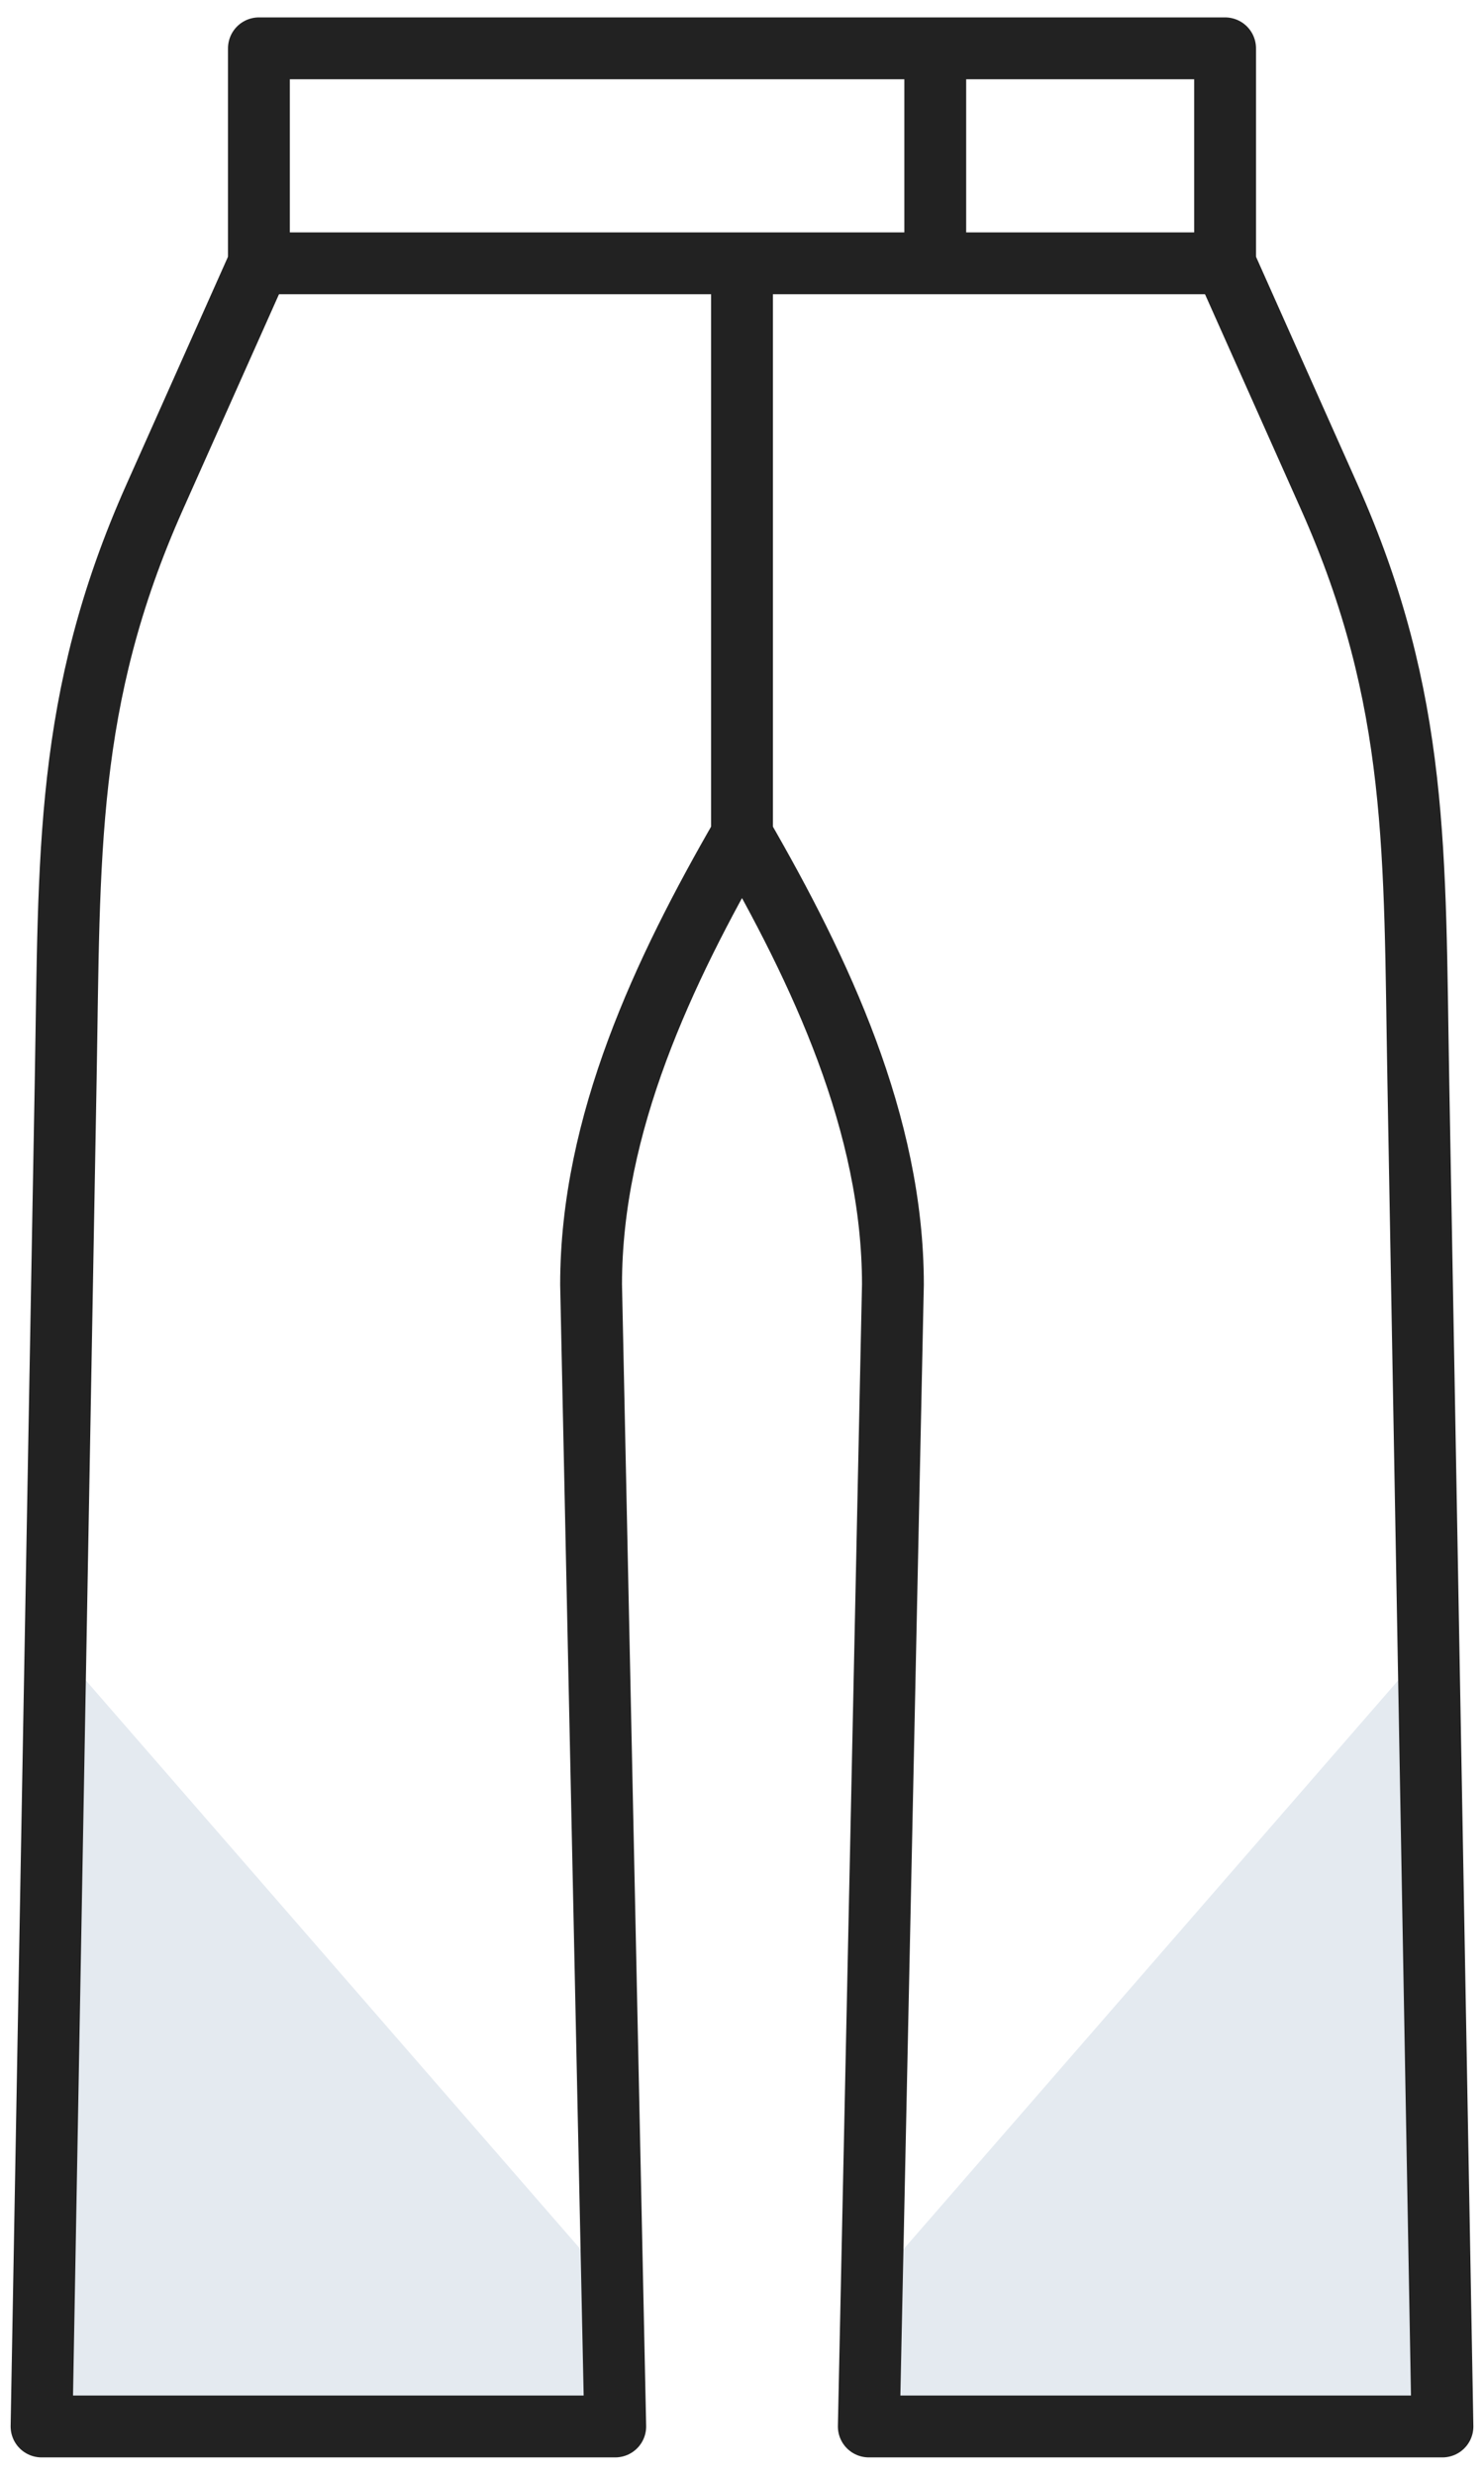 <svg xmlns="http://www.w3.org/2000/svg" fill="none" viewBox="0 0 36 60" height="60" width="36">
<g id="Group">
<g id="Group_2">
<path fill="#E4EAF0" d="M14.852 55.416L1.347 39.895L1.008 58.828H14.925L14.852 55.416Z" clip-rule="evenodd" fill-rule="evenodd" id="Vector"></path>
<path fill="#E4EAF0" d="M34.653 39.895L21.148 55.416L21.076 58.828H34.992L34.653 39.895Z" clip-rule="evenodd" fill-rule="evenodd" id="Vector_2"></path>
</g>
<g id="Group_3">
<path stroke-linejoin="round" stroke-linecap="round" stroke-miterlimit="22.926" stroke-width="1.5" stroke="#222222" d="M29.719 1.172H6.281V6.384H29.719V1.172Z" id="Vector_3"></path>
<path stroke-linejoin="round" stroke-linecap="round" stroke-miterlimit="22.926" stroke-width="1.5" stroke="#222222" d="M6.281 6.384C5.439 8.272 4.596 10.16 3.753 12.049C1.559 16.966 1.691 20.73 1.594 26.163L1.008 58.828H14.925L14.339 31.144C14.339 27.246 16.101 23.532 18 20.242C19.899 23.532 21.661 27.246 21.661 31.144L21.076 58.828H34.992L34.406 26.163C34.309 20.73 34.441 16.966 32.247 12.049C31.404 10.16 30.561 8.272 29.719 6.384" id="Vector_4"></path>
<path stroke-linejoin="round" stroke-linecap="round" stroke-miterlimit="22.926" stroke-width="1.5" stroke="#222222" d="M18 20.242V6.969" id="Vector_5"></path>
<path stroke-linejoin="round" stroke-linecap="round" stroke-miterlimit="22.926" stroke-width="1.5" stroke="#222222" d="M22.688 5.798V1.758" id="Vector_6"></path>
</g>
</g>
</svg>
